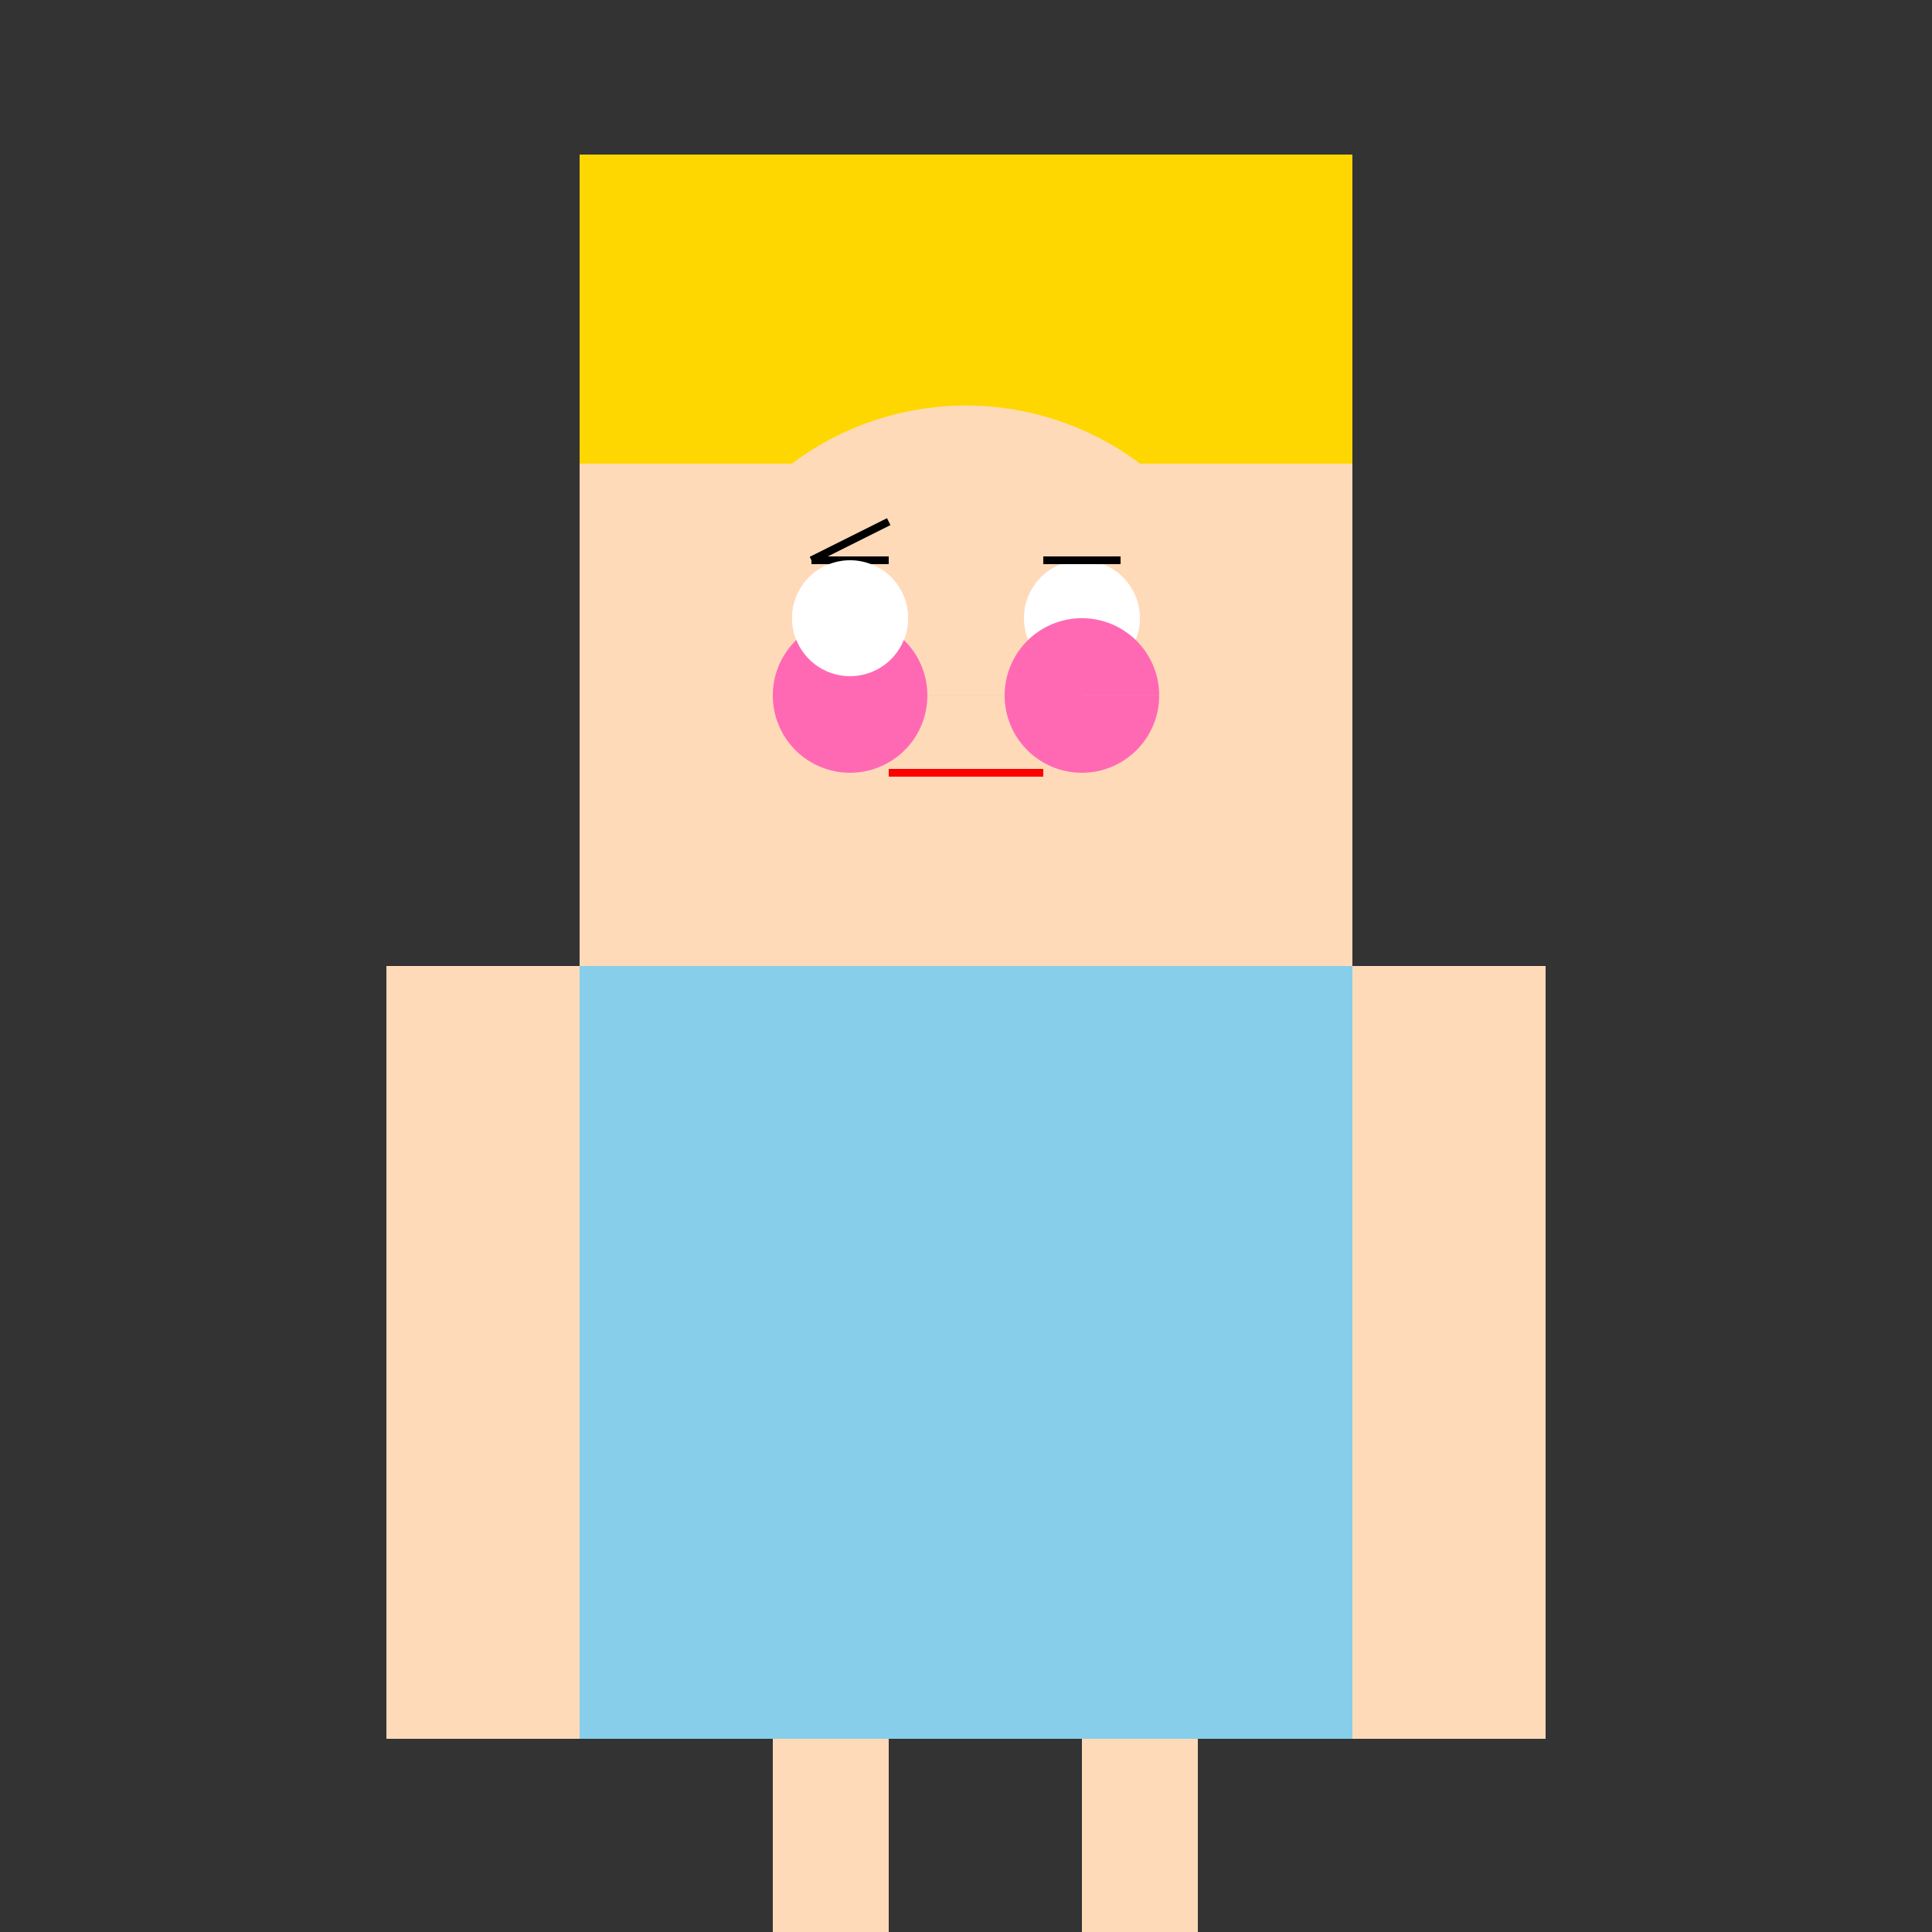 <!--

Generated by DrawGPT.
Free, open source, AI generated images in SVG, PNG, and HTML Canvas format.
https://drawgpt.ai

Created: 2023-12-27T08:40:58.133Z
Link: https://drawgpt.ai/prompt/143508/

-->
<svg xmlns="http://www.w3.org/2000/svg" xmlns:xlink="http://www.w3.org/1999/xlink" width="500" height="500"><rect width="100%" height="100%" fill="#333333" stroke="none"/><defs/><g><rect fill="#FFDAB9" stroke="none" x="150" y="100" width="200" height="350"/><rect fill="#FFD700" stroke="none" x="150" y="80" width="200" height="40"/><path fill="#FFDAB9" stroke="none" paint-order="stroke fill markers" d=" M 325 180 A 75 75 0 1 1 325 179.925"/><path fill="#FFFFFF" stroke="none" paint-order="stroke fill markers" d=" M 235 160 A 15 15 0 1 1 235 159.985 L 295 160 A 15 15 0 1 1 295 159.985"/><path fill="none" stroke="#000000" paint-order="fill stroke markers" d=" M 210 145 L 230 145 M 270 145 L 290 145" stroke-miterlimit="10" stroke-width="2" stroke-dasharray=""/><path fill="none" stroke="#FF0000" paint-order="fill stroke markers" d=" M 230 200 L 270 200" stroke-miterlimit="10" stroke-width="2" stroke-dasharray=""/><rect fill="#87CEEB" stroke="none" x="150" y="250" width="200" height="200"/><rect fill="#FFDAB9" stroke="none" x="100" y="250" width="50" height="200"/><rect fill="#FFDAB9" stroke="none" x="350" y="250" width="50" height="200"/><rect fill="#FFDAB9" stroke="none" x="200" y="450" width="30" height="100"/><rect fill="#FFDAB9" stroke="none" x="280" y="450" width="30" height="100"/><rect fill="#000000" stroke="none" x="170" y="550" width="160" height="20"/><rect fill="#FFD700" stroke="none" x="150" y="40" width="200" height="40"/><path fill="#FF69B4" stroke="none" paint-order="stroke fill markers" d=" M 240 180 A 20 20 0 1 1 240 179.98 L 300 180 A 20 20 0 1 1 300 179.98"/><path fill="#FFFFFF" stroke="none" paint-order="stroke fill markers" d=" M 235 160 A 15 15 0 1 1 235 159.985"/><path fill="none" stroke="#000000" paint-order="fill stroke markers" d=" M 210 145 L 230 135" stroke-miterlimit="10" stroke-width="2" stroke-dasharray=""/></g></svg>